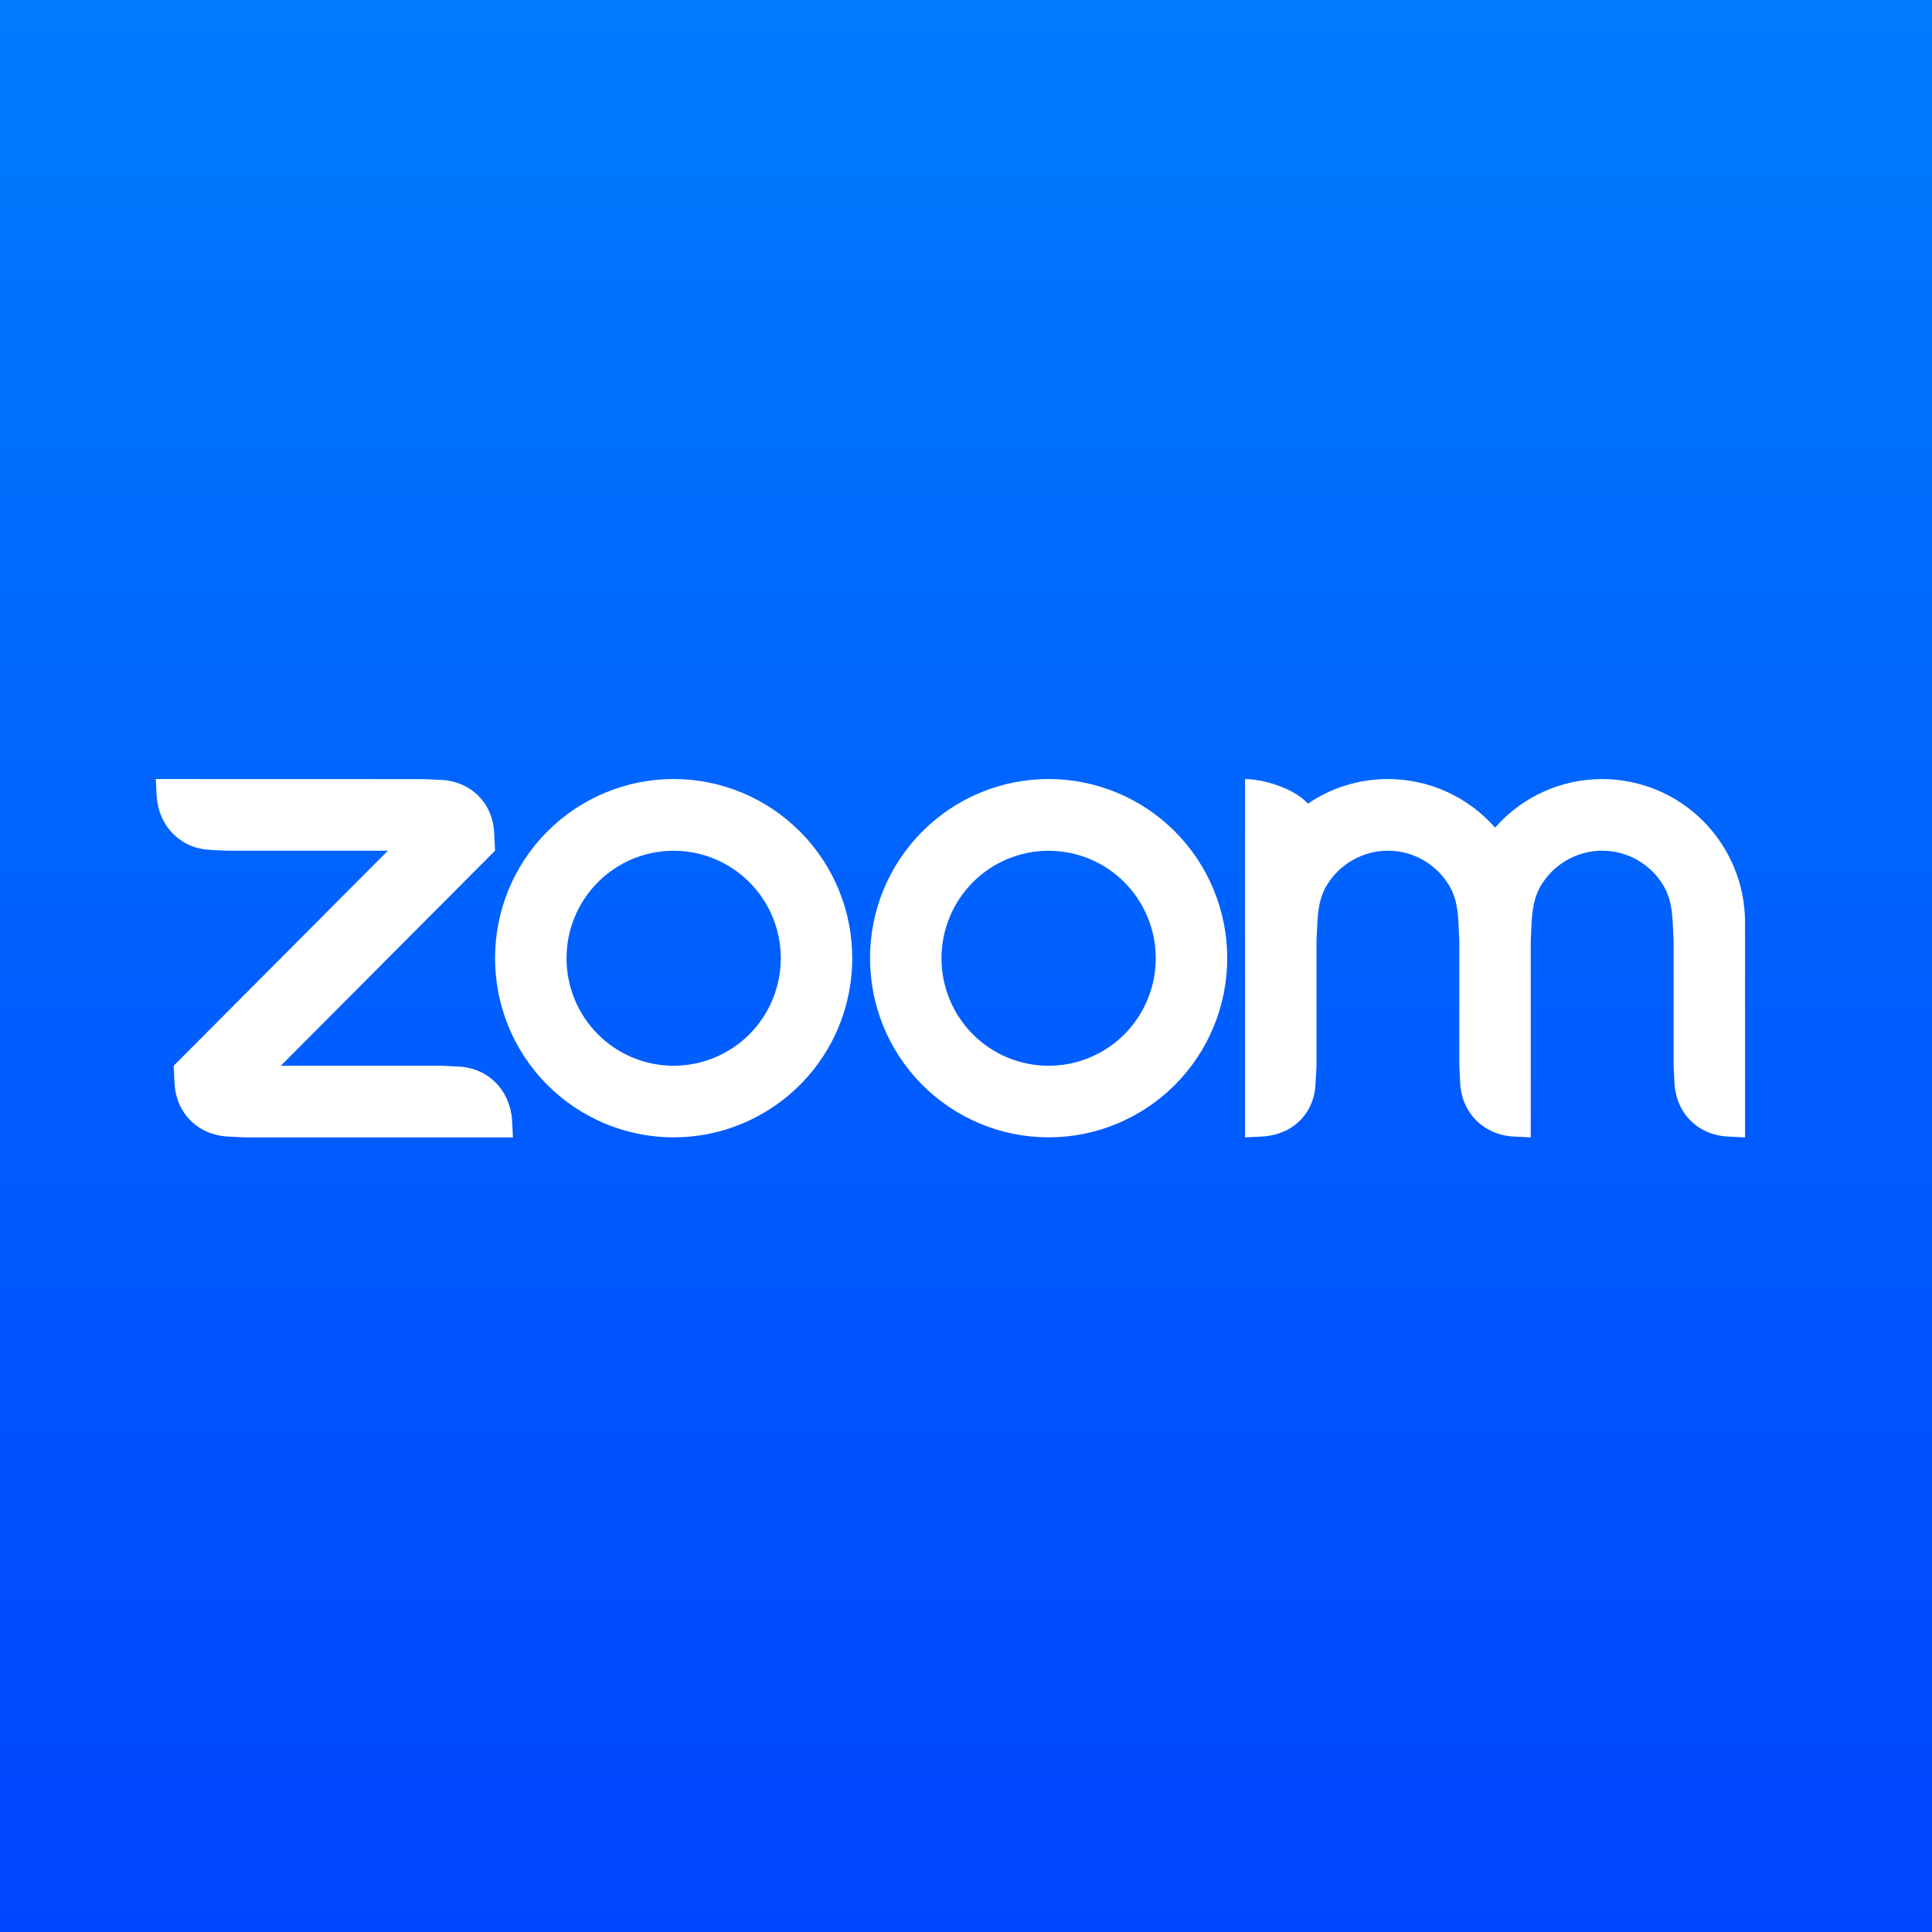 <svg width="124" height="124" viewBox="0 0 124 124" fill="none" xmlns="http://www.w3.org/2000/svg"><rect x="0" y="0" width="124" height="124" fill="#333333" stroke="none"/><g clip-path="url(#clip0_2002_37)"><rect width="124" height="124" fill="url(#paint0_linear_2002_37)"/><path fill-rule="evenodd" clip-rule="evenodd" d="M93.047 56.897C93.437 57.572 93.564 58.34 93.606 59.203L93.662 60.354V68.401L93.718 69.553C93.832 71.434 95.214 72.825 97.103 72.943L98.246 73V60.354L98.302 59.203C98.349 58.35 98.475 57.567 98.871 56.887C99.275 56.19 99.854 55.612 100.551 55.21C101.247 54.808 102.037 54.598 102.841 54.599C103.644 54.601 104.433 54.814 105.128 55.218C105.824 55.623 106.401 56.203 106.801 56.902C107.191 57.577 107.313 58.359 107.36 59.203L107.416 60.35V68.401L107.473 69.553C107.591 71.444 108.963 72.835 110.858 72.943L112 73V59.203C112 56.764 111.034 54.424 109.316 52.699C107.597 50.973 105.265 50.003 102.834 50.002C101.533 50.001 100.246 50.278 99.06 50.816C97.874 51.353 96.816 52.138 95.957 53.119C95.097 52.139 94.039 51.354 92.853 50.816C91.667 50.279 90.381 50.001 89.079 50.001C87.176 50.001 85.409 50.581 83.946 51.582C83.053 50.582 81.055 50.001 79.909 50.001V73L81.055 72.943C82.974 72.817 84.36 71.463 84.434 69.553L84.496 68.401V60.354L84.552 59.203C84.6 58.335 84.721 57.572 85.112 56.892C85.516 56.195 86.095 55.617 86.791 55.215C87.487 54.813 88.276 54.601 89.079 54.6C89.883 54.601 90.673 54.813 91.37 55.216C92.066 55.619 92.644 56.199 93.047 56.897ZM14.584 72.945L15.73 73H32.921L32.864 71.853C32.709 69.962 31.374 68.581 29.484 68.457L28.337 68.401H18.024L31.774 54.599L31.717 53.453C31.628 51.543 30.237 50.163 28.337 50.058L27.19 50.006L10 50.001L10.057 51.152C10.207 53.025 11.561 54.435 13.436 54.544L14.584 54.6H24.896L11.147 68.402L11.203 69.553C11.316 71.448 12.68 72.821 14.584 72.943V72.945ZM75.409 53.368C76.474 54.435 77.318 55.703 77.894 57.098C78.47 58.494 78.766 59.989 78.766 61.499C78.766 63.01 78.47 64.505 77.894 65.9C77.318 67.296 76.474 68.563 75.409 69.631C73.259 71.787 70.343 72.998 67.303 72.998C64.263 72.998 61.348 71.787 59.197 69.631C54.722 65.141 54.722 57.858 59.197 53.368C60.261 52.3 61.523 51.453 62.913 50.876C64.302 50.298 65.792 50 67.296 50C68.803 49.999 70.295 50.296 71.687 50.874C73.079 51.452 74.344 52.3 75.409 53.369V53.368ZM72.166 56.624C73.455 57.919 74.179 59.674 74.179 61.504C74.179 63.334 73.455 65.089 72.166 66.383C70.876 67.677 69.127 68.403 67.303 68.403C65.48 68.403 63.73 67.677 62.44 66.383C61.151 65.089 60.427 63.334 60.427 61.504C60.427 59.674 61.151 57.919 62.44 56.624C63.73 55.331 65.48 54.604 67.303 54.604C69.127 54.604 70.876 55.331 72.166 56.624ZM43.243 50C44.747 50 46.237 50.298 47.626 50.876C49.016 51.454 50.278 52.301 51.342 53.369C55.818 57.858 55.818 65.142 51.342 69.631C49.191 71.787 46.276 72.998 43.236 72.998C40.196 72.998 37.28 71.787 35.13 69.631C30.655 65.141 30.655 57.858 35.13 53.368C36.193 52.3 37.456 51.453 38.846 50.876C40.235 50.298 41.724 50 43.229 50H43.243ZM48.099 56.622C49.388 57.916 50.112 59.672 50.112 61.502C50.112 63.332 49.388 65.087 48.099 66.382C46.809 67.675 45.06 68.402 43.236 68.402C41.412 68.402 39.663 67.675 38.373 66.382C37.084 65.087 36.36 63.332 36.36 61.502C36.36 59.672 37.084 57.917 38.373 56.623C39.663 55.33 41.412 54.603 43.236 54.603C45.06 54.603 46.809 55.33 48.099 56.623V56.622Z" fill="white"/></g><defs><linearGradient id="paint0_linear_2002_37" x1="62" y1="1" x2="62" y2="124" gradientUnits="userSpaceOnUse"><stop stop-color="#007BFD"/><stop offset="1" stop-color="#0044FF"/></linearGradient><clipPath id="clip0_2002_37"><rect width="124" height="124" fill="white"/></clipPath></defs></svg>